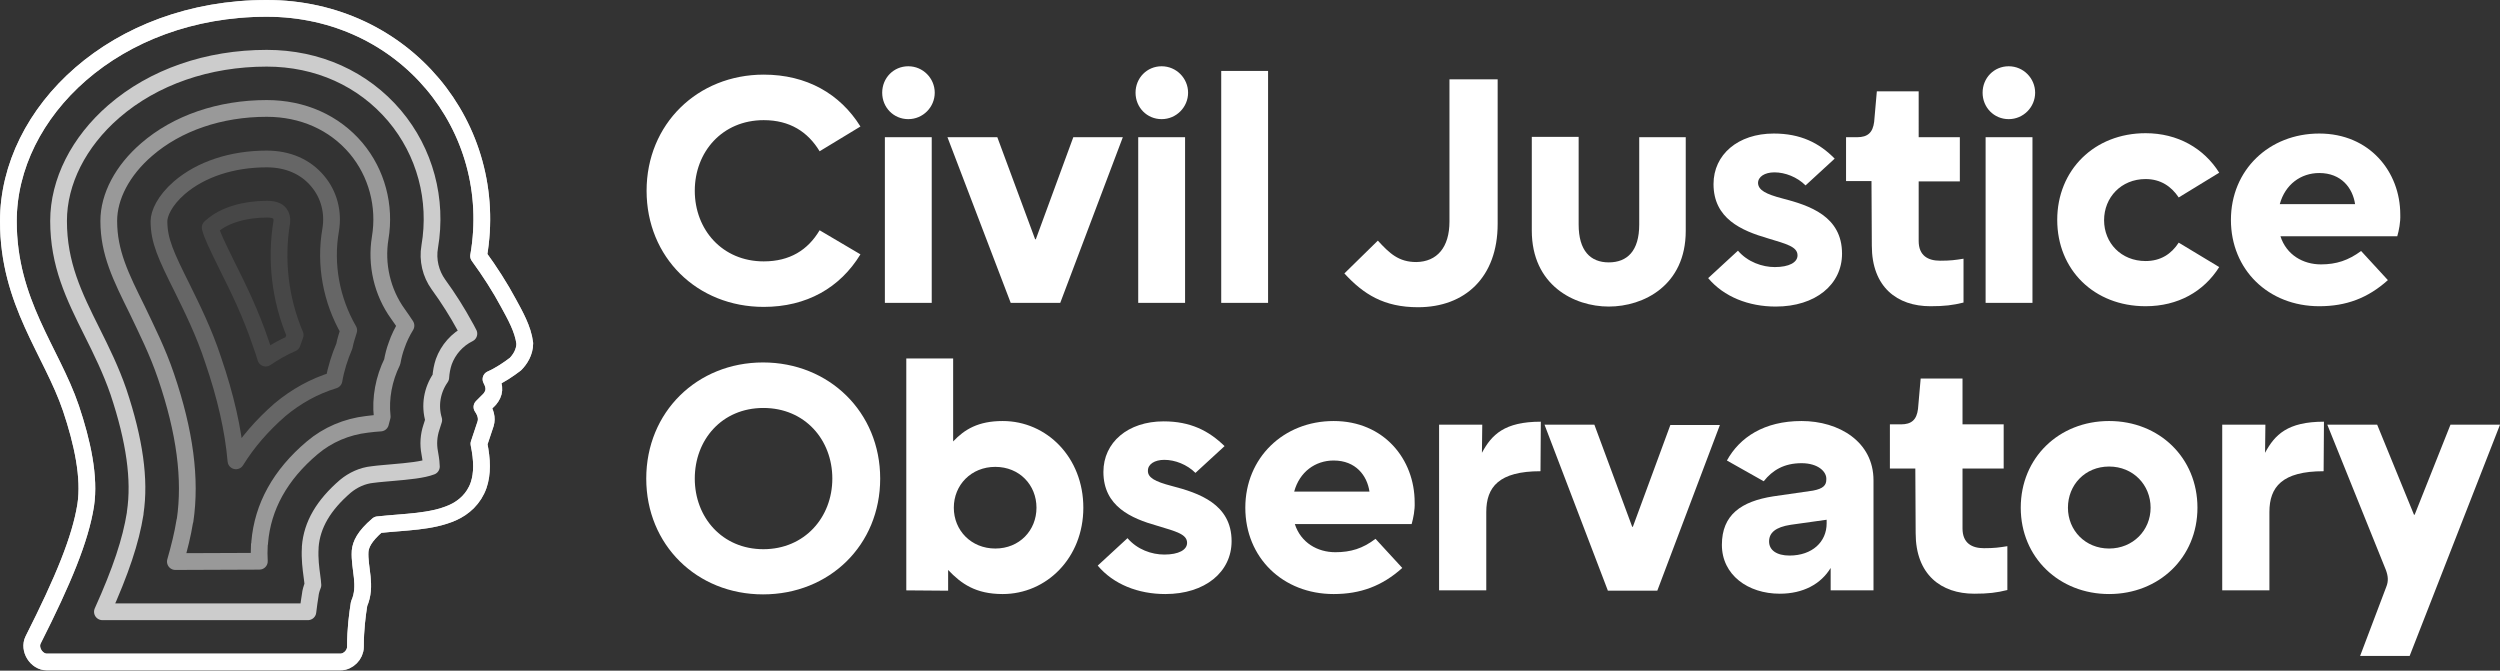 <?xml version="1.0" encoding="utf-8"?>
<!-- Generator: Adobe Illustrator 28.3.0, SVG Export Plug-In . SVG Version: 6.00 Build 0)  -->
<svg version="1.1" id="Layer_2_00000163791363158160313510000002948269323834359950_"
	 xmlns="http://www.w3.org/2000/svg" xmlns:xlink="http://www.w3.org/1999/xlink" x="0px" y="0px" viewBox="0 0 747 200.4"
	 style="enable-background:new 0 0 747 200.4;" xml:space="preserve">
<rect x="0" y="0" width="747" height="200.4" fill="#333333" stroke="none"/>
<style type="text/css">
	.st0{fill:#FFFFFF;}
	.st1{fill:none;stroke:#FFFFFF;stroke-width:5;stroke-linejoin:round;stroke-miterlimit:10;}
	.st2{opacity:0.75;}
	.st3{opacity:0.5;fill:none;stroke:#FFFFFF;stroke-width:5;stroke-linejoin:round;stroke-miterlimit:10;enable-background:new    ;}
	
		.st4{opacity:0.25;fill:none;stroke:#FFFFFF;stroke-width:5;stroke-linejoin:round;stroke-miterlimit:10;enable-background:new    ;}
	.st5{opacity:0.1;fill:none;stroke:#FFFFFF;stroke-width:5;stroke-linejoin:round;stroke-miterlimit:10;enable-background:new    ;}
</style>
<g id="Layer_1-2">
	<g>
		<path class="st0" d="M244.9,45.2c-3.5-5.8-8.9-9.3-16.7-9.3c-12.4,0-20.6,9.5-20.6,21.1s8.2,21.1,20.6,21.1
			c7.8,0,13.2-3.4,16.7-9.3l12.2,7.2C251,86,241,91.7,228.2,91.7c-19.9,0-35-14.8-35-34.7s15.2-34.7,35-34.7
			c12.8,0,22.8,5.7,28.9,15.5L244.9,45.2L244.9,45.2z"/>
		<path class="st0" d="M271.4,19.8c4.4,0,7.9,3.6,7.9,7.9s-3.5,7.9-7.9,7.9s-7.8-3.5-7.8-7.9S267,19.8,271.4,19.8z M264.4,90.5V41
			h14v49.5H264.4z"/>
		<path class="st0" d="M302,90.5L283.1,41H298l11.3,30.5h0.2L320.7,41h14.8l-18.7,49.5H302L302,90.5z"/>
		<path class="st0" d="M347.1,19.8c4.4,0,7.9,3.6,7.9,7.9s-3.5,7.9-7.9,7.9s-7.8-3.5-7.8-7.9S342.7,19.8,347.1,19.8z M340.1,90.5V41
			h14v49.5H340.1z"/>
		<path class="st0" d="M364.9,90.5V21.2h14v69.3H364.9z"/>
		<path class="st0" d="M433.1,66.2V23.7h14.4v43.2c0,15.9-9.7,24.9-23.8,24.9c-10.2,0-16.3-3.9-22-10.1l10-9.8
			c3.5,3.8,6.2,6.4,11.5,6.4C429.4,78.2,433.1,73.9,433.1,66.2L433.1,66.2z"/>
		<path class="st0" d="M457.7,68.9v-28h14v26.2c0,7.8,3.5,11.3,9,11.3s9.1-3.4,9.1-11.3V41h13.9v28c0,16.3-12.6,22.6-23,22.6
			S457.7,85.2,457.7,68.9L457.7,68.9z"/>
		<path class="st0" d="M532.6,59.3c8.1,2.1,17.8,5.3,17.8,16.5c0,9.2-7.9,15.8-19.8,15.8c-8.1,0-15.5-2.9-20.2-8.5l8.9-8.2
			c2.9,3.4,7.3,4.9,11,4.9c4.3,0,6.8-1.4,6.8-3.5c0-2.6-3.3-3.4-8.9-5.1C520.3,68.9,512,65.3,512,55c0-8.8,7.3-15.1,18-15.1
			c8,0,13.6,2.8,18.2,7.5l-8.7,8c-2.5-2.5-6.1-3.9-9.3-3.9c-2.9,0-4.9,1.3-4.9,3.2C525.4,56.8,527.6,58,532.6,59.3L532.6,59.3z"/>
		<path class="st0" d="M559.2,54.1h-7.6V41h3.3c3.2,0,4.7-1.4,5.1-4.6l0.8-9.1h12.5V41h12.3v13.2h-12.3V72c0,4.4,2.8,5.9,6.4,5.9
			c3.1,0,4.5-0.2,7-0.6v13.1c-3.2,0.8-5.7,1.1-9.9,1.1c-9.9,0-17.5-5.7-17.5-18.1L559.2,54.1L559.2,54.1z"/>
		<path class="st0" d="M600.2,19.8c4.4,0,7.9,3.6,7.9,7.9s-3.5,7.9-7.9,7.9s-7.8-3.5-7.8-7.9S595.8,19.8,600.2,19.8z M593.3,90.5V41
			h14v49.5H593.3z"/>
		<path class="st0" d="M663.1,79.8c-4.6,7.3-12.3,11.7-22,11.7c-15.4,0-26.4-10.9-26.4-25.8s11.1-25.9,26.4-25.9
			c9.6,0,17.4,4.5,22,11.8L651,59c-2.2-3.3-5.4-5.5-9.9-5.5c-7.3,0-12.4,5.5-12.4,12.3S633.8,78,641.1,78c4.5,0,7.7-2.1,9.9-5.5
			C651,72.5,663.1,79.8,663.1,79.8z"/>
		<path class="st0" d="M716.3,70.6h-34.9c1.8,5.6,6.8,8.4,12.1,8.4c4.6,0,8.2-1.2,12-4l8,8.7c-6,5.4-12.5,7.8-20.5,7.8
			c-15.2,0-26.4-10.9-26.4-25.8S678,39.9,693,39.9s24.2,11.4,24.2,24.2C717.3,66.4,716.8,68.9,716.3,70.6L716.3,70.6z M703.7,61
			c-0.7-4.8-4.1-9.3-10.7-9.3c-5.5,0-10.2,3.4-11.8,9.3H703.7z"/>
		<path class="st0" d="M193.1,143c0-19.9,15.2-34.7,34.9-34.7s35,14.8,35,34.7s-15.2,34.6-35,34.6S193.1,162.8,193.1,143z
			 M248.7,143c0-11.6-8.2-21.1-20.6-21.1s-20.5,9.5-20.5,21.1s8.2,21.1,20.5,21.1S248.7,154.6,248.7,143z"/>
		<path class="st0" d="M270.8,176.4v-69.3h14v24.8c3.4-3.6,7.5-6.1,14.8-6.1c13.2,0,24.1,10.9,24.1,25.9s-11,25.8-24.1,25.8
			c-8.1,0-12.4-3.1-16.3-7.2v6.2L270.8,176.4L270.8,176.4z M285,151.7c0,6.8,5.2,12.2,12.4,12.2s12.3-5.4,12.3-12.2
			s-5.1-12.2-12.3-12.2S285,144.9,285,151.7z"/>
		<path class="st0" d="M350.1,145.2c8.1,2.1,17.9,5.4,17.9,16.5c0,9.2-7.9,15.8-19.8,15.8c-8.1,0-15.5-2.9-20.2-8.5l8.9-8.2
			c2.9,3.4,7.2,4.9,11,4.9c4.3,0,6.8-1.4,6.8-3.5c0-2.6-3.3-3.4-8.9-5.1c-7.8-2.2-16.1-5.8-16.1-16.1c0-8.8,7.3-15.1,18-15.1
			c8,0,13.5,2.8,18.2,7.4l-8.7,8c-2.5-2.5-6.1-3.9-9.3-3.9c-2.9,0-4.9,1.3-4.9,3.2C342.9,142.7,345.1,143.9,350.1,145.2L350.1,145.2
			z"/>
		<path class="st0" d="M421.8,156.6h-34.9c1.8,5.6,6.8,8.4,12.1,8.4c4.6,0,8.2-1.1,12-4l8,8.7c-6,5.4-12.5,7.8-20.5,7.8
			c-15.2,0-26.4-10.9-26.4-25.8s11.4-25.9,26.4-25.9s24.2,11.4,24.2,24.3C422.8,152.4,422.3,154.8,421.8,156.6L421.8,156.6z
			 M409.2,146.9c-0.7-4.8-4.1-9.3-10.7-9.3c-5.5,0-10.2,3.4-11.8,9.3H409.2z"/>
		<path class="st0" d="M430,176.4v-49.5h12.9l-0.1,8.4c2.9-5.4,6.7-9.3,17.6-9.3l-0.1,14.8c-12.4,0-16.2,4.7-16.2,12.2v23.4
			L430,176.4L430,176.4z"/>
		<path class="st0" d="M480.4,176.4l-18.9-49.5h14.9l11.3,30.5h0.2l11.2-30.4h14.8l-18.7,49.5H480.4L480.4,176.4z"/>
		<path class="st0" d="M538.3,138.4c-5.2,0-8.7,2.1-11.3,5.4l-11-6.2c3.8-6.9,11.1-11.8,22.3-11.8s21.5,6.2,21.5,17.7v32.9h-12.8
			v-6.7c-2.9,4.8-8.2,7.7-15.2,7.7c-9.5,0-17.3-5.6-17.3-14.6s5.8-13,15.4-14.5l11.8-1.7c3.2-0.6,4-1.7,4-3.3
			C545.9,141,543.3,138.4,538.3,138.4L538.3,138.4z M545.8,155.3l-10.7,1.5c-4.6,0.7-6.5,2.4-6.5,5s2.3,4.2,6.1,4.2
			c6.8,0,11.1-4.1,11.1-9.6V155.3L545.8,155.3z"/>
		<path class="st0" d="M572.3,140h-7.6v-13.2h3.3c3.2,0,4.7-1.4,5.1-4.6l0.8-9.1h12.5v13.7h12.3V140h-12.3v17.9
			c0,4.4,2.8,5.9,6.4,5.9c3.1,0,4.5-0.2,7-0.6v13.1c-3.2,0.8-5.7,1.1-9.9,1.1c-9.9,0-17.5-5.7-17.5-18.1L572.3,140L572.3,140z"/>
		<path class="st0" d="M630.2,125.8c15,0,26.4,11,26.4,25.9s-11.5,25.8-26.4,25.8s-26.4-10.9-26.4-25.8S615.2,125.8,630.2,125.8z
			 M642.6,151.7c0-6.8-5.2-12.3-12.4-12.3s-12.3,5.5-12.3,12.3s5.2,12.2,12.3,12.2S642.6,158.5,642.6,151.7z"/>
		<path class="st0" d="M664,176.4v-49.5h12.9l-0.1,8.4c2.9-5.4,6.7-9.3,17.6-9.3l-0.1,14.8c-12.4,0-16.2,4.7-16.2,12.2v23.4
			L664,176.4L664,176.4z"/>
		<path class="st0" d="M695.4,126.9h14.9l11,26.9h0.2l10.7-26.9H747L720,196h-14.8l7.8-20.6c0.7-1.7,0.6-3.2-0.1-5.1L695.4,126.9
			L695.4,126.9z"/>
	</g>
	<path class="st1" d="M79.7,2.5c-45.2,0-77.2,31-77.2,63.6c0,24.3,12.9,38.8,18.7,55.9c3.4,10.1,5.7,20.6,4.4,29
		C24,161,19,173.2,9.9,191.2c-1.4,2.8,1,6.6,4.1,6.6h87.7c2.4,0,4.5-2.2,4.5-4.5c0-5.4,0.6-9.7,1.1-12.9c2.4-5.4,0-10.6,0.3-15.7
		c0.2-2,1.2-4.4,5.3-7.9c8.3-0.9,15.9-0.8,22.3-3.6c3.4-1.5,6.4-4.2,7.8-8.2c1.2-3.5,1.1-7.6,0.1-12.4l2-6c0.5-1.7,0-3.4-1.1-5
		l2.3-2.3c1.5-1.8,1.7-3.6,0.4-6c2.7-1.2,5.2-2.9,7.3-4.5c1.4-1.4,2.8-3.6,2.8-6.2c-0.5-4.3-3-8.6-4.9-12.1c-2.4-4.5-5.6-9.5-8.9-14
		C149.7,38,120.8,2.5,79.7,2.5L79.7,2.5z"/>
	<g class="st2">
		<path class="st1" d="M79.7,2.5c-45.2,0-77.2,31-77.2,63.6c0,24.3,12.9,38.8,18.7,55.9c3.4,10.1,5.7,20.6,4.4,29
			C24,161,19,173.2,9.9,191.2c-1.4,2.8,1,6.6,4.1,6.6h87.7c2.4,0,4.5-2.2,4.5-4.5c0-5.4,0.6-9.7,1.1-12.9c2.4-5.4,0-10.6,0.3-15.7
			c0.2-2,1.2-4.4,5.3-7.9c8.3-0.9,15.9-0.8,22.3-3.6c3.4-1.5,6.4-4.2,7.8-8.2c1.2-3.5,1.1-7.6,0.1-12.4l2-6c0.5-1.7,0-3.4-1.1-5
			l2.3-2.3c1.5-1.8,1.7-3.6,0.4-6c2.7-1.2,5.2-2.9,7.3-4.5c1.4-1.4,2.8-3.6,2.8-6.2c-0.5-4.3-3-8.6-4.9-12.1
			c-2.4-4.5-5.6-9.5-8.9-14C149.7,38,120.8,2.5,79.7,2.5L79.7,2.5z"/>
		<path class="st1" d="M30.6,182.8c5.5-12.2,8.5-21.2,9.8-29.4c0-0.1,0-0.1,0-0.2c1.5-9.9-0.2-21.7-5-36.1
			c-2.2-6.4-5.1-12.3-7.9-17.9c-5.4-10.8-10-20.2-10-33.2c0-11.7,6-23.6,16.5-32.7c11.9-10.3,28.1-15.9,45.7-15.9
			c15.2,0,28.8,6.1,38.2,17.2c9.1,10.8,12.9,25,10.5,39.1c-0.7,4,0.3,8.1,2.6,11.3c3,4.1,5.8,8.6,7.8,12.3c0,0,1.1,1.9,1.3,2.4
			c-3.5,1.7-6.2,4.8-7.5,8.4c-0.5,1.5-0.8,3.1-0.9,4.7c-2.6,3.7-3.4,8.4-2.1,12.7l-0.7,2.2c-0.8,2.4-1,5-0.5,7.6
			c0.4,2.2,0.5,3.5,0.5,4.1c-2.6,1-6.9,1.4-11.5,1.8c-1.9,0.2-3.9,0.3-6.1,0.6c-3,0.3-5.8,1.6-8.1,3.5c-6.5,5.6-10,11.5-10.5,18.1
			c0,0.1,0,0.2,0,0.3c-0.2,3.3,0.2,6.1,0.5,8.4c0.1,0.9,0.3,2.1,0.3,2.7c-0.4,1-0.7,2-0.8,3c-0.2,1.4-0.5,3-0.7,5L30.6,182.8
			L30.6,182.8z"/>
	</g>
	<path class="st3" d="M52.4,167.8c1.2-4.2,2.2-8.2,2.8-12l0.1-0.4l0,0.1c1.8-12.3,0-26.4-5.7-43.1c-2.5-7.4-5.8-13.9-8.6-19.8
		c-4.9-9.9-8.5-17.1-8.5-26.6c0-7.3,4.1-15.1,11.3-21.3c9.1-7.9,21.9-12.3,35.9-12.3c10.7,0,20.2,4.2,26.7,11.9
		c6.2,7.4,8.8,17.2,7.2,26.8c-1.3,7.9,0.6,16.2,5.3,22.7c0.8,1.1,1.6,2.3,2.4,3.5c-1.1,1.8-2.1,3.8-2.8,5.9c-0.6,1.6-1,3.2-1.3,4.9
		c-2.5,5.1-3.6,10.8-3,16.4c-0.2,0.6-0.3,1.3-0.5,1.9c-1.3,0.1-2.7,0.2-4.1,0.4c-6,0.7-11.7,3.1-16.3,7
		c-9.6,8.1-14.8,17.6-15.7,28.2c0,0.2,0,0.4-0.1,0.7c-0.1,1.8-0.1,3.5,0,5L52.4,167.8L52.4,167.8z"/>
	<path class="st4" d="M70.5,137.7c-0.8-9.3-3.1-19.3-6.8-30.1C61,99.3,57.3,91.9,54.4,86c-4.8-9.6-6.9-14.1-6.9-19.9
		c0-2.2,1.6-6.1,6.1-10c6.4-5.5,15.7-8.6,26.1-8.6c6.3,0,11.6,2.3,15.2,6.6c3.4,4,4.8,9.3,3.9,14.6c-1.8,10.3,0.2,21,5.4,30
		c-0.5,1.6-1,3.1-1.3,4.7c-1.4,3.3-2.5,6.7-3.1,10.2c-5.9,1.8-11.3,4.8-16.1,8.8C78.3,127.1,73.9,132.2,70.5,137.7L70.5,137.7z"/>
	<path class="st5" d="M79.4,107c-0.4-1.4-0.9-2.8-1.4-4.2c-3.1-9.3-7-17.1-10.2-23.5c-3-6.1-4.5-9.2-5-11.3c0.2-0.2,0.4-0.4,0.7-0.6
		c3.6-3.1,9.6-4.9,16.3-4.9c2.7,0,3.5,0.9,3.8,1.3c0.5,0.6,0.7,1.5,0.6,2.5c-1.9,11.4-0.5,23.2,4,33.8c-0.3,0.8-0.6,1.7-0.9,2.5
		C84.5,103.8,81.9,105.3,79.4,107L79.4,107z"/>
</g>
</svg>
